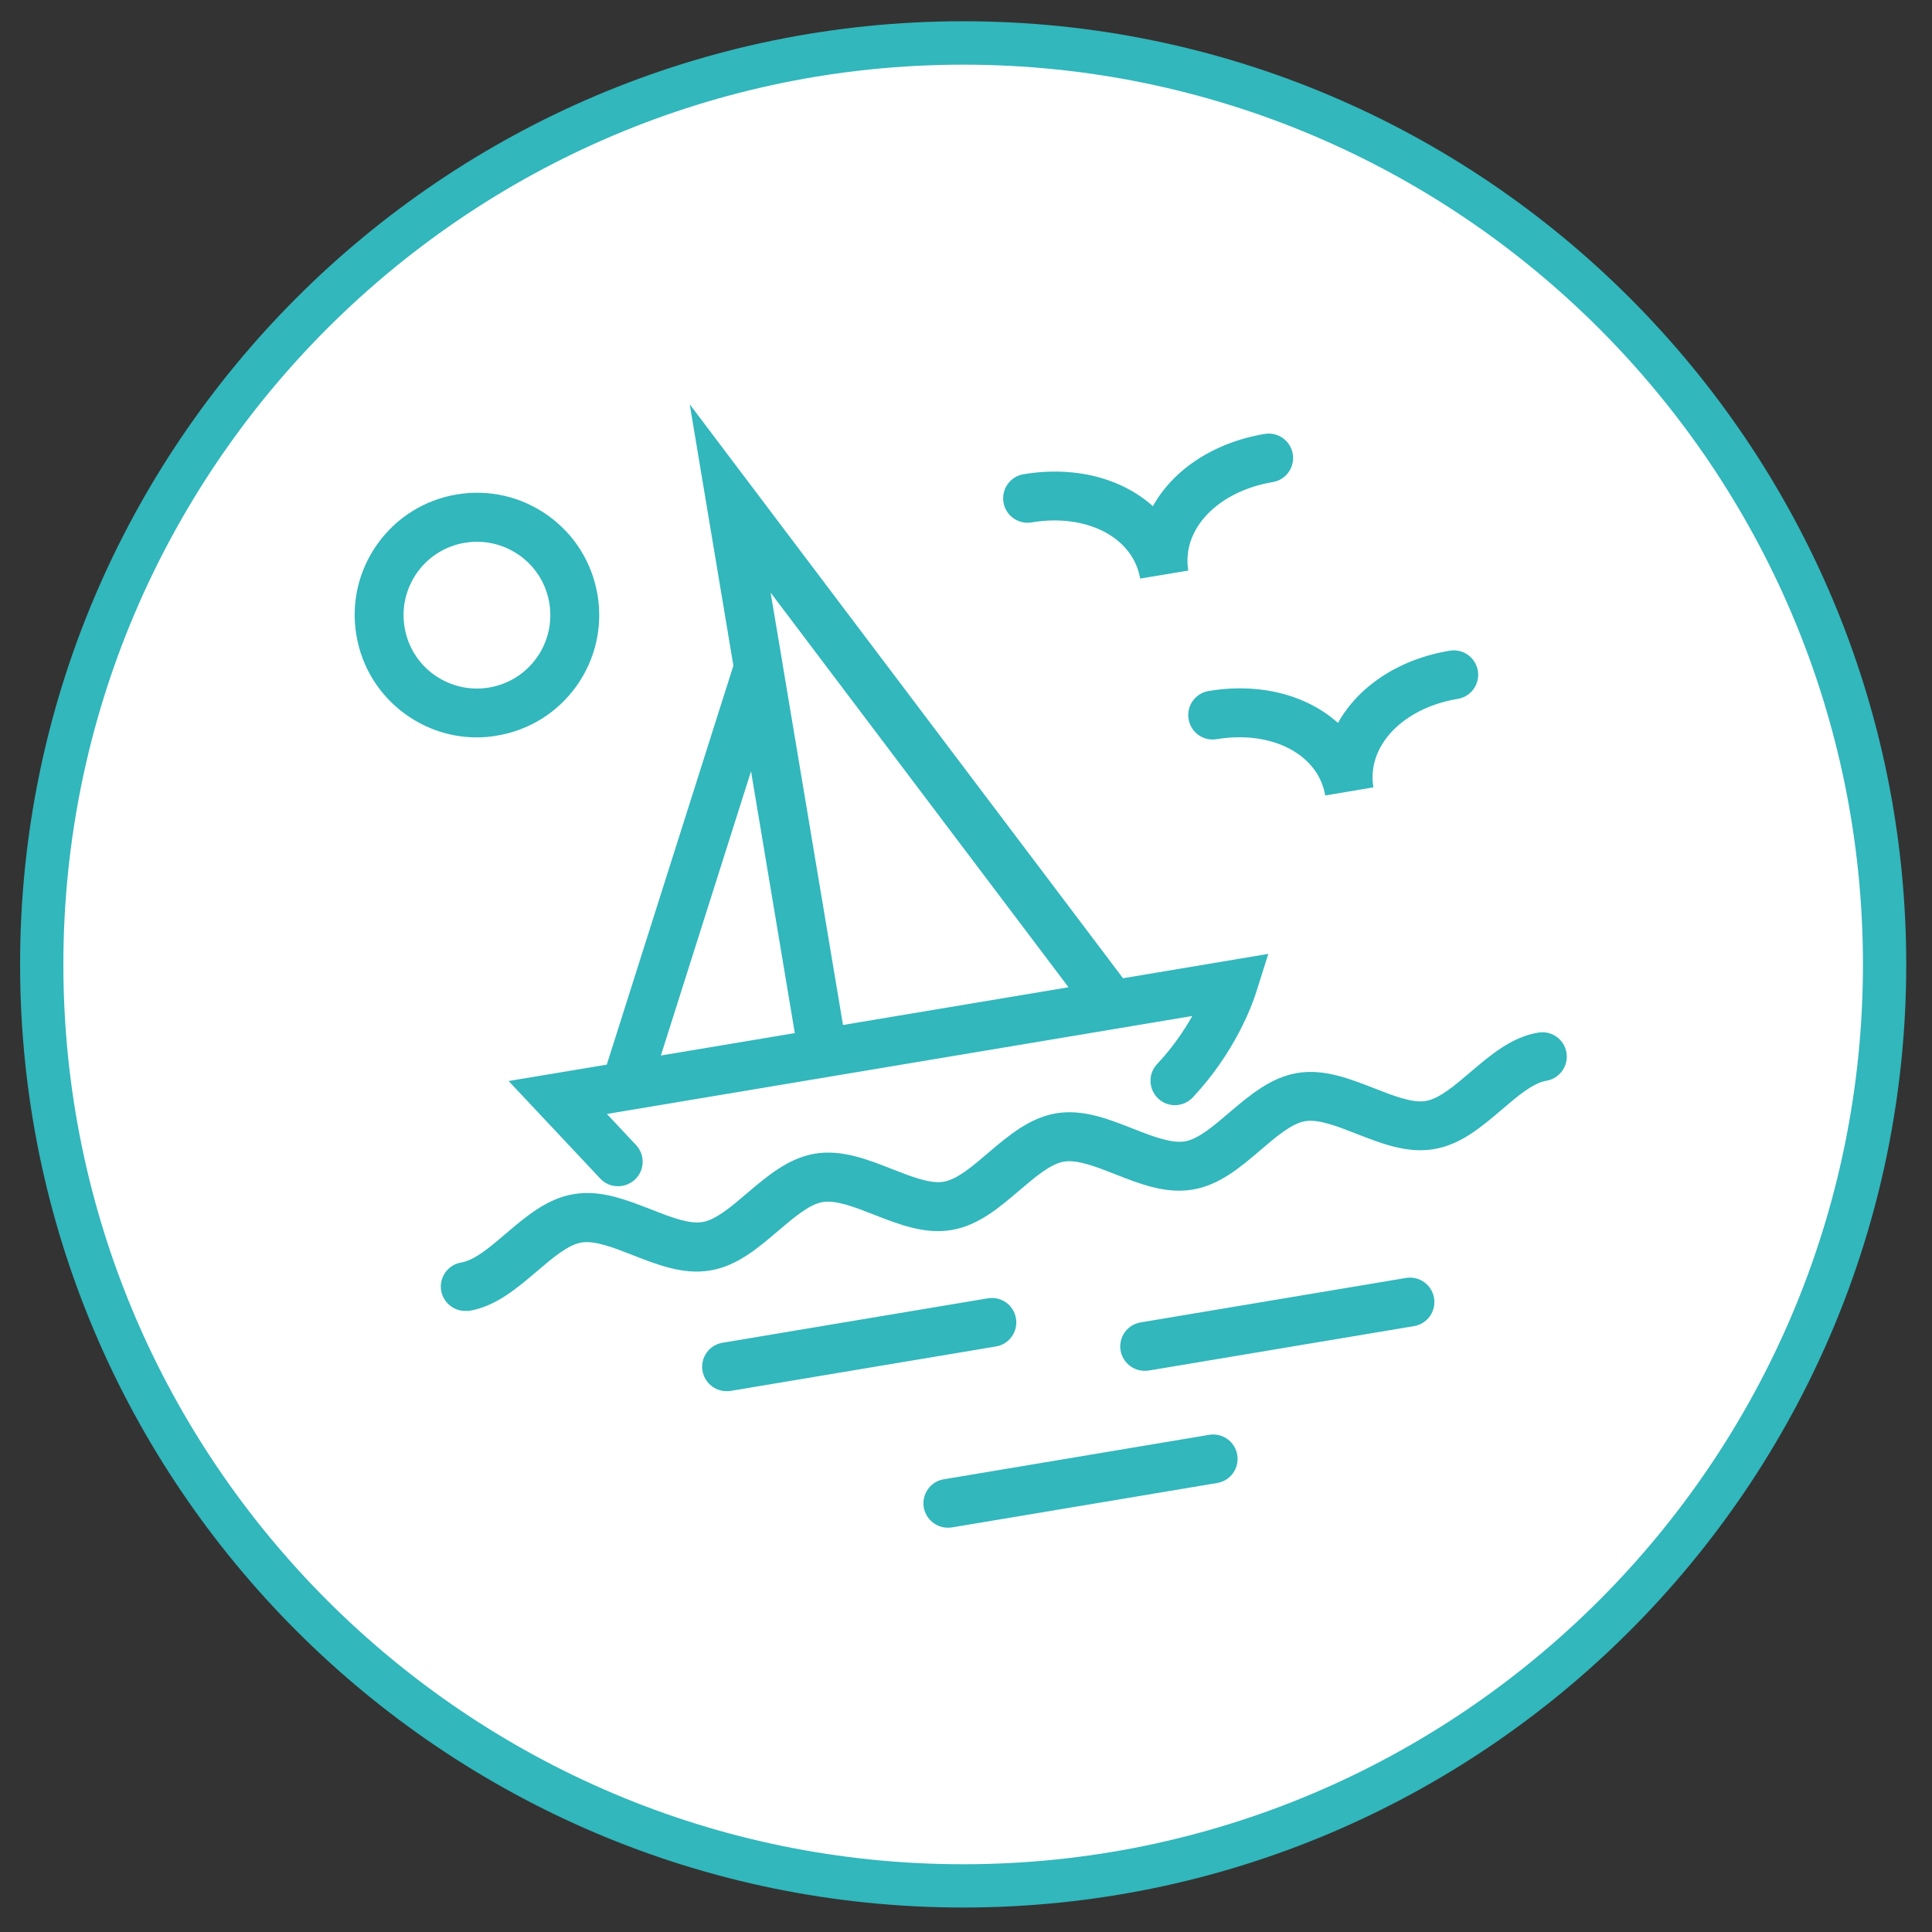 <?xml version="1.0" encoding="utf-8"?>
<!-- Generator: Adobe Illustrator 27.6.1, SVG Export Plug-In . SVG Version: 6.00 Build 0)  -->
<svg version="1.1" id="Ebene_1" xmlns="http://www.w3.org/2000/svg" xmlns:xlink="http://www.w3.org/1999/xlink" x="0px" y="0px"
	 viewBox="0 0 150 150" style="enable-background:new 0 0 150 150;" xml:space="preserve">
<rect x="0" y="0" width="150" height="150" fill="#333333" stroke="none"/>
<style type="text/css">
	.st0{fill:#FFFFFF;}
	.st1{fill:#31B7BC;}
</style>
<g>
	<path class="st0" d="M74.78,146.42c39.51,0,71.54-32.03,71.54-71.54c0-39.51-32.03-71.54-71.54-71.54S3.23,35.37,3.23,74.88
		C3.23,114.39,35.26,146.42,74.78,146.42"/>
	<g>
		<path class="st1" d="M74.78,148.1c-40.38,0-73.22-32.85-73.22-73.22C1.55,34.5,34.4,1.65,74.78,1.65
			C115.15,1.65,148,34.5,148,74.88C148,115.25,115.15,148.1,74.78,148.1z M74.78,5.02c-38.52,0-69.86,31.34-69.86,69.86
			c0,38.52,31.34,69.86,69.86,69.86c38.52,0,69.86-31.34,69.86-69.86C144.64,36.36,113.3,5.02,74.78,5.02z"/>
	</g>
	<g>
		<path class="st1" d="M73.59,118.61c-0.91,0-1.71-0.66-1.87-1.58c-0.17-1.03,0.52-2.01,1.56-2.18l20.6-3.45
			c1.03-0.17,2.01,0.52,2.18,1.56c0.17,1.03-0.52,2.01-1.56,2.18l-20.6,3.45C73.8,118.6,73.69,118.61,73.59,118.61z M56.41,108.01
			c-0.91,0-1.71-0.66-1.87-1.58c-0.17-1.03,0.52-2.01,1.56-2.18l20.6-3.45c1.03-0.17,2.01,0.52,2.18,1.56
			c0.17,1.03-0.52,2.01-1.56,2.18l-20.6,3.45C56.62,108,56.52,108.01,56.41,108.01z M88.87,106.43c-0.91,0-1.71-0.66-1.87-1.58
			c-0.17-1.03,0.52-2.01,1.56-2.18l20.6-3.45c1.03-0.17,2.01,0.52,2.18,1.56c0.17,1.03-0.52,2.01-1.56,2.18l-20.6,3.45
			C89.08,106.42,88.98,106.43,88.87,106.43z M36.12,101.78c-0.91,0-1.71-0.66-1.87-1.58c-0.17-1.03,0.53-2.01,1.56-2.18
			c1.04-0.17,2.27-1.22,3.45-2.23c1.58-1.34,3.21-2.74,5.29-3.08c2.08-0.35,4.07,0.44,6,1.19c1.45,0.57,2.95,1.16,3.99,0.98
			c1.04-0.17,2.27-1.22,3.45-2.23c1.58-1.34,3.21-2.73,5.28-3.08c2.08-0.34,4.07,0.44,6,1.2c1.45,0.57,2.95,1.16,3.99,0.98
			c1.05-0.17,2.27-1.22,3.45-2.23c1.58-1.34,3.21-2.73,5.28-3.08c2.08-0.35,4.07,0.44,6,1.2c1.45,0.57,2.95,1.15,3.99,0.98
			c1.05-0.17,2.27-1.22,3.45-2.23c1.58-1.34,3.21-2.73,5.28-3.08c2.08-0.35,4.07,0.44,6,1.19c1.45,0.57,2.95,1.16,3.99,0.98
			c1.04-0.17,2.27-1.22,3.45-2.23c1.58-1.34,3.21-2.74,5.29-3.08c1.03-0.17,2.01,0.52,2.18,1.56c0.17,1.03-0.53,2.01-1.56,2.18
			c-1.04,0.17-2.27,1.22-3.45,2.23c-1.58,1.35-3.21,2.74-5.29,3.08c-2.08,0.35-4.07-0.44-6-1.19c-1.45-0.57-2.95-1.16-3.99-0.98
			c-1.04,0.17-2.27,1.22-3.45,2.23c-1.58,1.35-3.21,2.74-5.29,3.08c-2.07,0.35-4.07-0.43-6-1.19c-1.45-0.57-2.94-1.16-3.99-0.98
			c-1.04,0.17-2.26,1.22-3.45,2.23c-1.58,1.35-3.21,2.74-5.29,3.08c-2.07,0.35-4.07-0.44-6-1.19c-1.45-0.57-2.94-1.16-3.99-0.98
			c-1.04,0.17-2.26,1.22-3.45,2.23c-1.58,1.35-3.21,2.74-5.29,3.08c-2.08,0.35-4.07-0.44-6-1.19c-1.45-0.57-2.94-1.16-3.99-0.98
			c-1.04,0.17-2.27,1.22-3.45,2.23c-1.58,1.34-3.21,2.74-5.29,3.08C36.33,101.77,36.23,101.78,36.12,101.78z M47.98,92.1
			c-0.51,0-1.01-0.2-1.38-0.6l-7.11-7.57l7.62-1.27l9.83-30.98l-3.39-20.29l33.64,44.56l11.28-1.89l-0.93,2.95
			c-0.33,1.04-1.66,4.71-4.94,8.2c-0.72,0.76-1.92,0.8-2.68,0.08c-0.76-0.72-0.8-1.92-0.08-2.68c1.13-1.2,2.04-2.5,2.73-3.73
			l-5.85,0.98c-0.02,0-0.04,0.01-0.06,0.01l-22.41,3.75c-0.01,0-0.02,0-0.03,0.01s-0.02,0-0.03,0l-15.23,2.55
			c-0.05,0.01-0.09,0.02-0.14,0.02l-1.7,0.29l2.26,2.41c0.72,0.76,0.68,1.96-0.08,2.68C48.91,91.93,48.44,92.1,47.98,92.1z
			 M58.31,59.88l-7,22.07l10.4-1.74L58.31,59.88z M60.76,51.56l4.69,28.02l17.51-2.93L59.83,46.01l0.91,5.41
			C60.75,51.47,60.75,51.52,60.76,51.56z M102.89,61.76c-0.54-3.2-4.16-5.08-8.43-4.37c-1.03,0.17-2.01-0.52-2.18-1.56
			c-0.17-1.03,0.52-2.01,1.56-2.18c4-0.67,7.65,0.33,10.04,2.48c1.56-2.81,4.69-4.95,8.68-5.61c1.03-0.17,2.01,0.52,2.18,1.56
			c0.17,1.03-0.52,2.01-1.56,2.18c-4.27,0.71-7.09,3.67-6.55,6.87L102.89,61.76z M37.01,57.25c-1.96,0-3.86-0.61-5.49-1.77
			c-2.06-1.47-3.43-3.66-3.85-6.16c-0.42-2.5,0.16-5.01,1.63-7.08c1.47-2.06,3.66-3.43,6.16-3.85c2.5-0.42,5.01,0.16,7.08,1.63
			c2.06,1.47,3.43,3.66,3.85,6.16c0.42,2.5-0.16,5.01-1.63,7.08c-1.47,2.06-3.66,3.43-6.16,3.85
			C38.06,57.21,37.53,57.25,37.01,57.25z M37.04,42.06c-0.32,0-0.63,0.03-0.95,0.08c-1.5,0.25-2.81,1.07-3.7,2.31
			c-0.88,1.24-1.23,2.75-0.98,4.25c0.25,1.5,1.07,2.82,2.31,3.7c1.24,0.88,2.75,1.23,4.25,0.98c1.5-0.25,2.81-1.07,3.7-2.31
			c0.88-1.24,1.23-2.75,0.98-4.25l0,0c-0.25-1.5-1.07-2.81-2.31-3.7C39.36,42.43,38.22,42.06,37.04,42.06z M88.52,44.92
			c-0.54-3.2-4.16-5.08-8.43-4.36c-1.03,0.17-2.01-0.52-2.18-1.56c-0.17-1.03,0.52-2.01,1.56-2.18c4-0.67,7.65,0.33,10.04,2.48
			c1.56-2.81,4.69-4.94,8.68-5.61c1.03-0.17,2.01,0.52,2.18,1.56c0.17,1.03-0.52,2.01-1.56,2.18c-4.27,0.72-7.09,3.67-6.55,6.87
			L88.52,44.92z"/>
	</g>
</g>
</svg>
